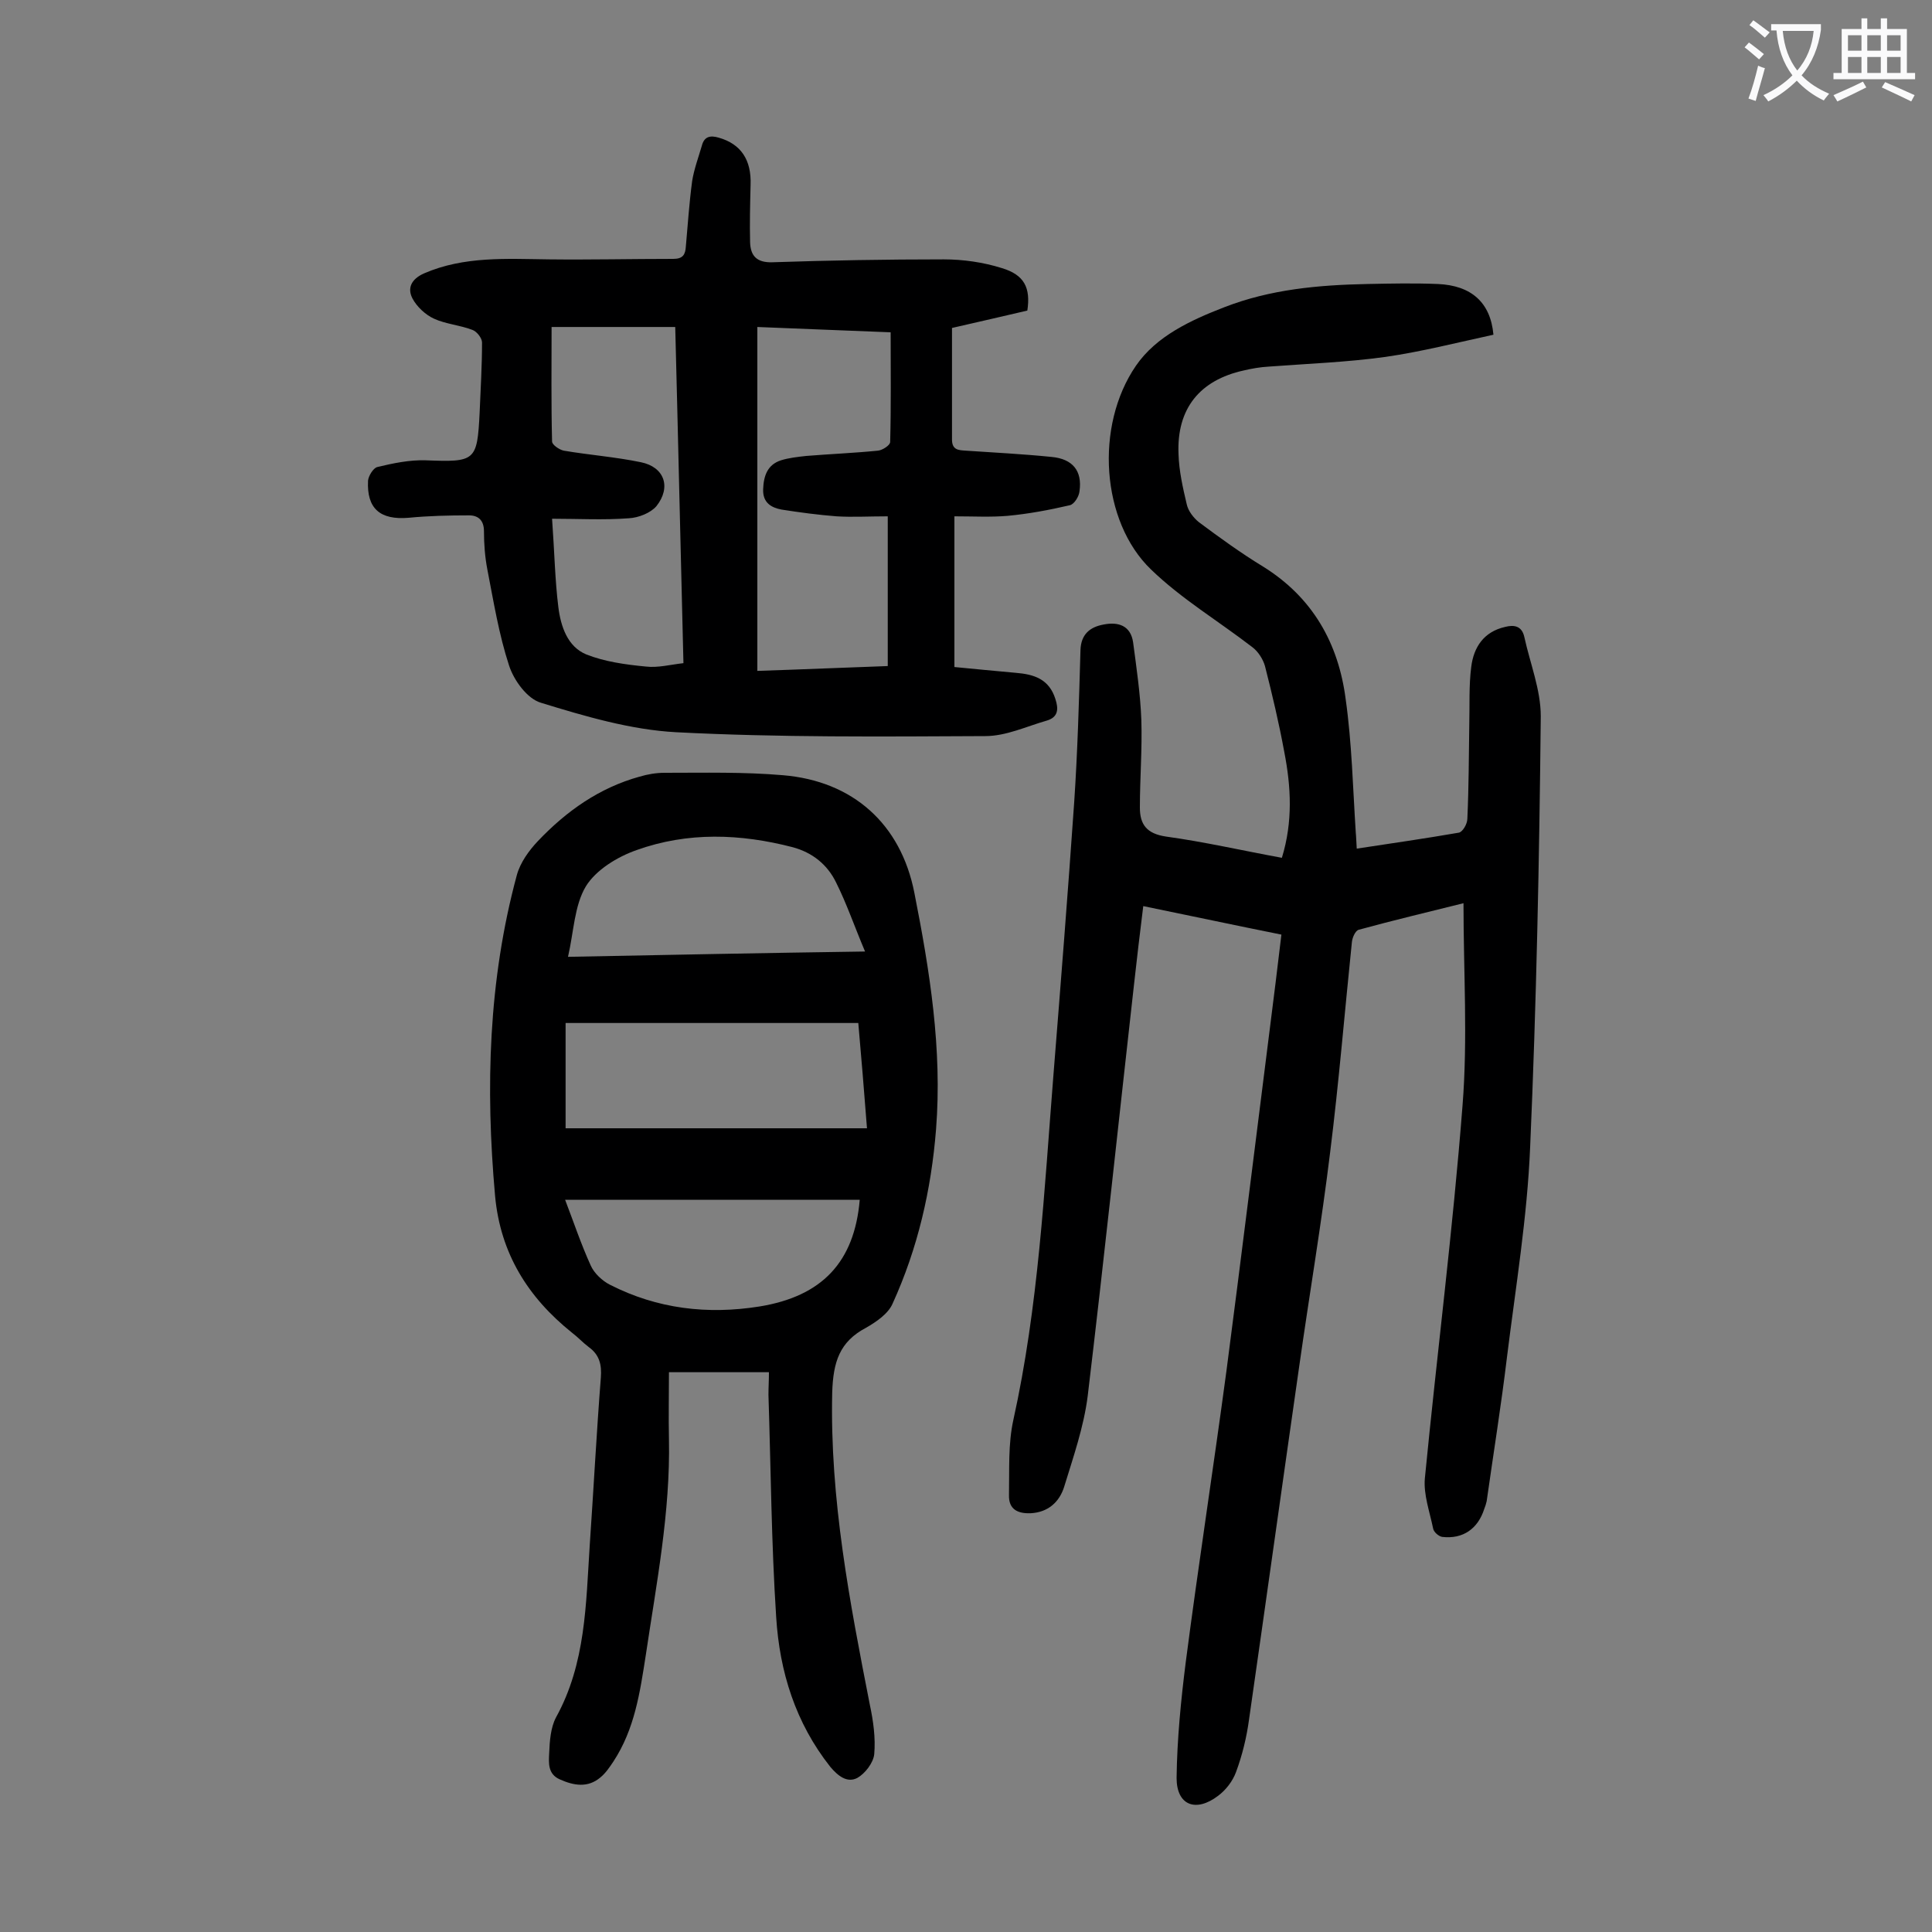 <svg enable-background="new 0 0 400 400" viewBox="0 0 400 400" xmlns="http://www.w3.org/2000/svg"><rect x="0" y="0" width="400" height="400" fill="#808080" stroke="none"/><g fill="#000001"><path d="m265.4 177.6c2.3-7.5 1.9-14.7.5-21.9-1.1-6-2.5-11.9-4-17.8-.4-1.4-1.4-3-2.6-3.9-7-5.4-14.7-10-21-16.1-10.3-9.9-11.7-29.7-3.1-42.2 4.2-6.1 11.3-9.4 18.3-12.1 9.5-3.7 19.5-4.6 29.6-4.8 4.9-.1 9.7-.2 14.6 0 6.9.3 10.9 3.8 11.5 10.5-7.4 1.6-14.8 3.5-22.4 4.6-8 1.1-16.1 1.4-24.1 2-1.8.1-3.5.4-5.2.8-9.1 2-13.9 7.9-13.5 17.3.1 3.5.9 7 1.7 10.4.3 1.4 1.4 2.8 2.5 3.7 4.3 3.2 8.7 6.4 13.3 9.2 10.3 6.4 15.6 15.9 17.1 27.4 1.3 9.2 1.5 18.5 2.1 27.7.1 1 .1 1.9.2 3.3 7.2-1.1 14.2-2.1 21.1-3.3.8-.1 1.8-1.8 1.8-2.9.3-6.5.3-13 .4-19.5.1-4-.1-8 .4-11.9.5-4.1 2.6-7.3 7-8.3 1.9-.5 3.5-.2 4 2.1 1.2 5.5 3.4 10.9 3.4 16.4-.3 29.7-.9 59.5-2.2 89.2-.6 14.5-3 29-4.8 43.5-1.2 10-2.8 19.9-4.2 29.8-.1.5-.3 1.1-.5 1.6-1.3 4.1-4.4 6.3-8.7 5.8-.7-.1-1.8-1-1.9-1.8-.7-3.4-2-7-1.7-10.3 2.5-25.7 5.8-51.4 7.8-77.2 1.1-13.8.2-27.8.2-41.9-7.2 1.8-14.4 3.5-21.7 5.5-.7.2-1.3 1.6-1.4 2.5-1.5 14.5-2.7 29.1-4.5 43.5-1.8 14.8-4.3 29.5-6.4 44.3-3.5 24.4-6.9 48.8-10.4 73.2-.5 3.7-1.4 7.4-2.7 10.9-.7 1.9-2.1 3.7-3.7 4.9-4.6 3.5-8.6 2-8.6-3.7.1-8 .9-16.1 1.9-24 2.6-20 5.7-40 8.4-60.1 3.1-23.7 6-47.4 9-71 .8-6.3 1.6-12.7 2.4-19.5-9.5-1.9-18.8-3.9-28.6-5.9-.7 5.5-1.3 10.8-1.9 16.1-3.2 28.4-6.2 56.9-9.6 85.3-.8 6.4-3 12.7-4.9 18.9-1 3.1-3.3 5.2-6.9 5.4-2.7.1-4.6-.8-4.5-3.8.1-5.2-.2-10.5.9-15.5 5.2-23.5 6.4-47.5 8.3-71.4 1.5-18.8 3-37.7 4.3-56.5.7-10.5 1-21 1.3-31.5.1-3.3 2-4.8 4.8-5.3 3-.6 5.6.2 6.1 3.7.7 5.3 1.5 10.7 1.7 16 .2 6.1-.3 12.1-.3 18.2 0 3.5 1.4 5.4 5.4 6 8 1.1 15.8 2.9 24 4.4z"/><path d="m159.2 284.1c-7.1 0-13.5 0-20.7 0 0 4.7-.1 9.3 0 13.9.3 15.1-2.6 29.9-4.8 44.7-1.2 7.7-2.3 15.3-6.7 22-.8 1.2-1.6 2.4-2.7 3.3-2.6 2.2-5.5 1.7-8.4.4-2.5-1.1-2.3-3.4-2.2-5.4.1-2.5.3-5.3 1.4-7.4 6.2-11.2 6.2-23.5 7-35.7.8-11.6 1.4-23.2 2.3-34.7.2-2.7-.3-4.7-2.5-6.3-1.2-.9-2.3-2.1-3.5-3-9.1-7.3-14.8-16.4-15.9-28.3-2-22.4-1.4-44.6 4.5-66.4.7-2.6 2.5-5.1 4.4-7.1 5.9-6.2 12.7-11 21-13.3 1.7-.5 3.4-.8 5.2-.8 8.2 0 16.4-.2 24.5.5 14.5 1.2 24.4 10.1 27.2 24.3 3.2 16.2 5.8 32.4 4.5 49-1 12.6-3.8 24.7-9 36.1-.9 2.1-3.4 3.8-5.5 5-5.5 2.9-6.8 7.1-7 13.4-.5 22 3.6 43.3 7.8 64.7.7 3.3 1.2 6.8.9 10.2-.2 1.8-1.9 4-3.5 4.9-2.1 1.1-4-.4-5.6-2.3-7.2-9.1-10.5-19.7-11.2-31-1-15.3-1.1-30.7-1.6-46 0-1.6.1-3 .1-4.7zm20.3-50.5c-.6-7.9-1.2-14.9-1.8-21.8-20.4 0-40.5 0-60.6 0v21.8zm-.4-36.6c-2.2-5.2-3.8-9.9-6-14.3-1.8-3.7-4.9-6.2-9-7.3-10.8-2.8-21.7-3.2-32.3.6-4 1.4-8.4 4.1-10.5 7.5-2.4 4-2.5 9.4-3.7 14.6 20.5-.4 40.4-.8 61.5-1.1zm-62.1 51.4c1.8 4.7 3.3 9.2 5.3 13.6.7 1.6 2.4 3.2 4 4 9.8 5 20.2 6.2 30.9 4.5 13-2.1 19.7-9.2 20.8-22.1-20.1 0-40 0-61 0z"/><path d="m212.7 64.3c-4.8 1.1-9.8 2.3-15.6 3.6v23.1c0 2.2 1.4 2.2 2.8 2.3 5.9.4 11.9.7 17.8 1.3 4.4.4 6.4 2.9 5.8 7.1-.1 1.1-1.1 2.7-2 2.9-4.3 1-8.6 1.8-12.9 2.2-3.5.3-7 .1-11 .1v31.2c4 .4 8.4.8 12.7 1.2 3.8.3 6.9 1.3 8.2 5.4.7 2.1.6 3.8-1.8 4.5-4.2 1.2-8.4 3.2-12.7 3.2-21.3.1-42.7.3-64-.8-9.4-.5-18.9-3.3-28-6.1-2.8-.8-5.6-4.6-6.6-7.7-2.1-6.4-3.2-13.2-4.5-19.9-.5-2.6-.7-5.3-.7-7.9 0-2.3-1.2-3.3-3.1-3.3-4.2 0-8.4.1-12.5.5-5.9.5-8.7-1.9-8.4-7.7.1-1 1.1-2.6 1.9-2.8 3.3-.8 6.7-1.5 10-1.4 10.3.4 10.7.2 11.2-9.8.2-4.9.5-9.7.5-14.6 0-.9-1.1-2.3-2-2.6-2.6-1-5.5-1.2-7.9-2.3-1.8-.8-3.6-2.5-4.5-4.2-1.1-2.1-.3-4 2.4-5.2 8.3-3.6 17.1-3 25.8-2.9 8.6.1 17.2-.1 25.8-.1 2 0 2.5-.9 2.6-2.6.4-4.5.7-9 1.3-13.5.4-2.5 1.3-4.9 2-7.3.5-2 1.8-2.2 3.5-1.7 4.6 1.3 6.8 4.6 6.6 9.8-.1 4-.2 8-.1 11.9.1 2.7 1.3 4.2 4.6 4.1 11.8-.4 23.6-.6 35.5-.6 4 0 8.2.6 12 1.8 4.7 1.4 6 4.1 5.3 8.8zm-55.9 3.4v71.2c9.3-.3 18.3-.7 27-1 0-10.5 0-20.4 0-31-3.9 0-7.3.2-10.6 0-3.8-.3-7.6-.8-11.4-1.4-2.1-.4-3.9-1.4-3.8-4.2s.9-5.1 3.7-6c1.6-.5 3.4-.7 5.2-.9 4.9-.4 9.9-.6 14.9-1.1.9-.1 2.5-1.1 2.5-1.8.2-7.5.1-15 .1-22.7-9.4-.4-18.4-.7-27.6-1.1zm-42.5 39.7c.5 6.9.6 12.7 1.3 18.3.5 4 1.9 8.2 5.8 9.8 3.8 1.5 8.1 2.1 12.3 2.5 2.5.3 5.1-.4 7.8-.7-.6-23.6-1.1-46.5-1.7-69.6-8.7 0-17 0-25.6 0 0 8-.1 15.9.1 23.7 0 .7 1.5 1.7 2.4 1.9 5.3.9 10.7 1.3 16 2.4 4.9 1 6.3 5.2 3.2 9.1-1.2 1.4-3.7 2.4-5.7 2.5-5.3.4-10.4.1-15.9.1z"/></g><path d="m362.1 8.8c1.1.8 2.1 1.6 3.1 2.4l-1 1.1c-1.3-1.1-2.3-2-3-2.5zm1.9 4.8c.5.2.9.4 1.4.5-.6 2.3-1.3 4.5-1.9 6.8l-1.5-.5c.8-2.1 1.4-4.3 2-6.8zm-1-9.4c1.3.9 2.4 1.8 3.4 2.5l-1 1.1c-1.4-1.2-2.4-2.1-3.2-2.6zm3.7 2.2v-1.4h10.3v1.2c-.5 3.6-1.8 6.8-4 9.4 1.5 1.6 3.4 2.8 5.7 3.8-.3.4-.7.8-1.1 1.4-2.3-1.1-4.1-2.5-5.6-4.1-1.6 1.6-3.6 3.1-5.9 4.3-.3-.5-.7-.9-1-1.3 2.4-1.1 4.4-2.5 6-4.1-1.9-2.5-3-5.6-3.3-9.3h-1.1zm8.8 0h-6.4c.3 3.3 1.3 6 3 8.2 2-2.3 3.1-5.1 3.4-8.2z" fill="#fafafb"/><path d="m385.3 3.8h1.3v2.2h2.8v-2.2h1.3v2.2h4.1v9.1h1.7v1.3h-16.9v-1.3h1.7v-9.1h4.1v-2.2zm.4 13.1.7 1.2c-1.8.9-3.8 1.9-6 2.9-.2-.4-.5-.8-.8-1.3 2.3-1 4.3-1.9 6.1-2.8zm-3.1-6.4h2.8v-3.2h-2.8zm0 4.6h2.8v-3.3h-2.8zm4-4.6h2.8v-3.2h-2.8zm0 4.6h2.8v-3.3h-2.8zm3.7 1.9c2.1.9 4.1 1.8 6.1 2.7l-.7 1.3c-2.2-1.1-4.2-2-6.1-2.9zm3.2-9.7h-2.8v3.2h2.8zm-2.8 7.8h2.8v-3.3h-2.8z" fill="#fafafb"/></svg>